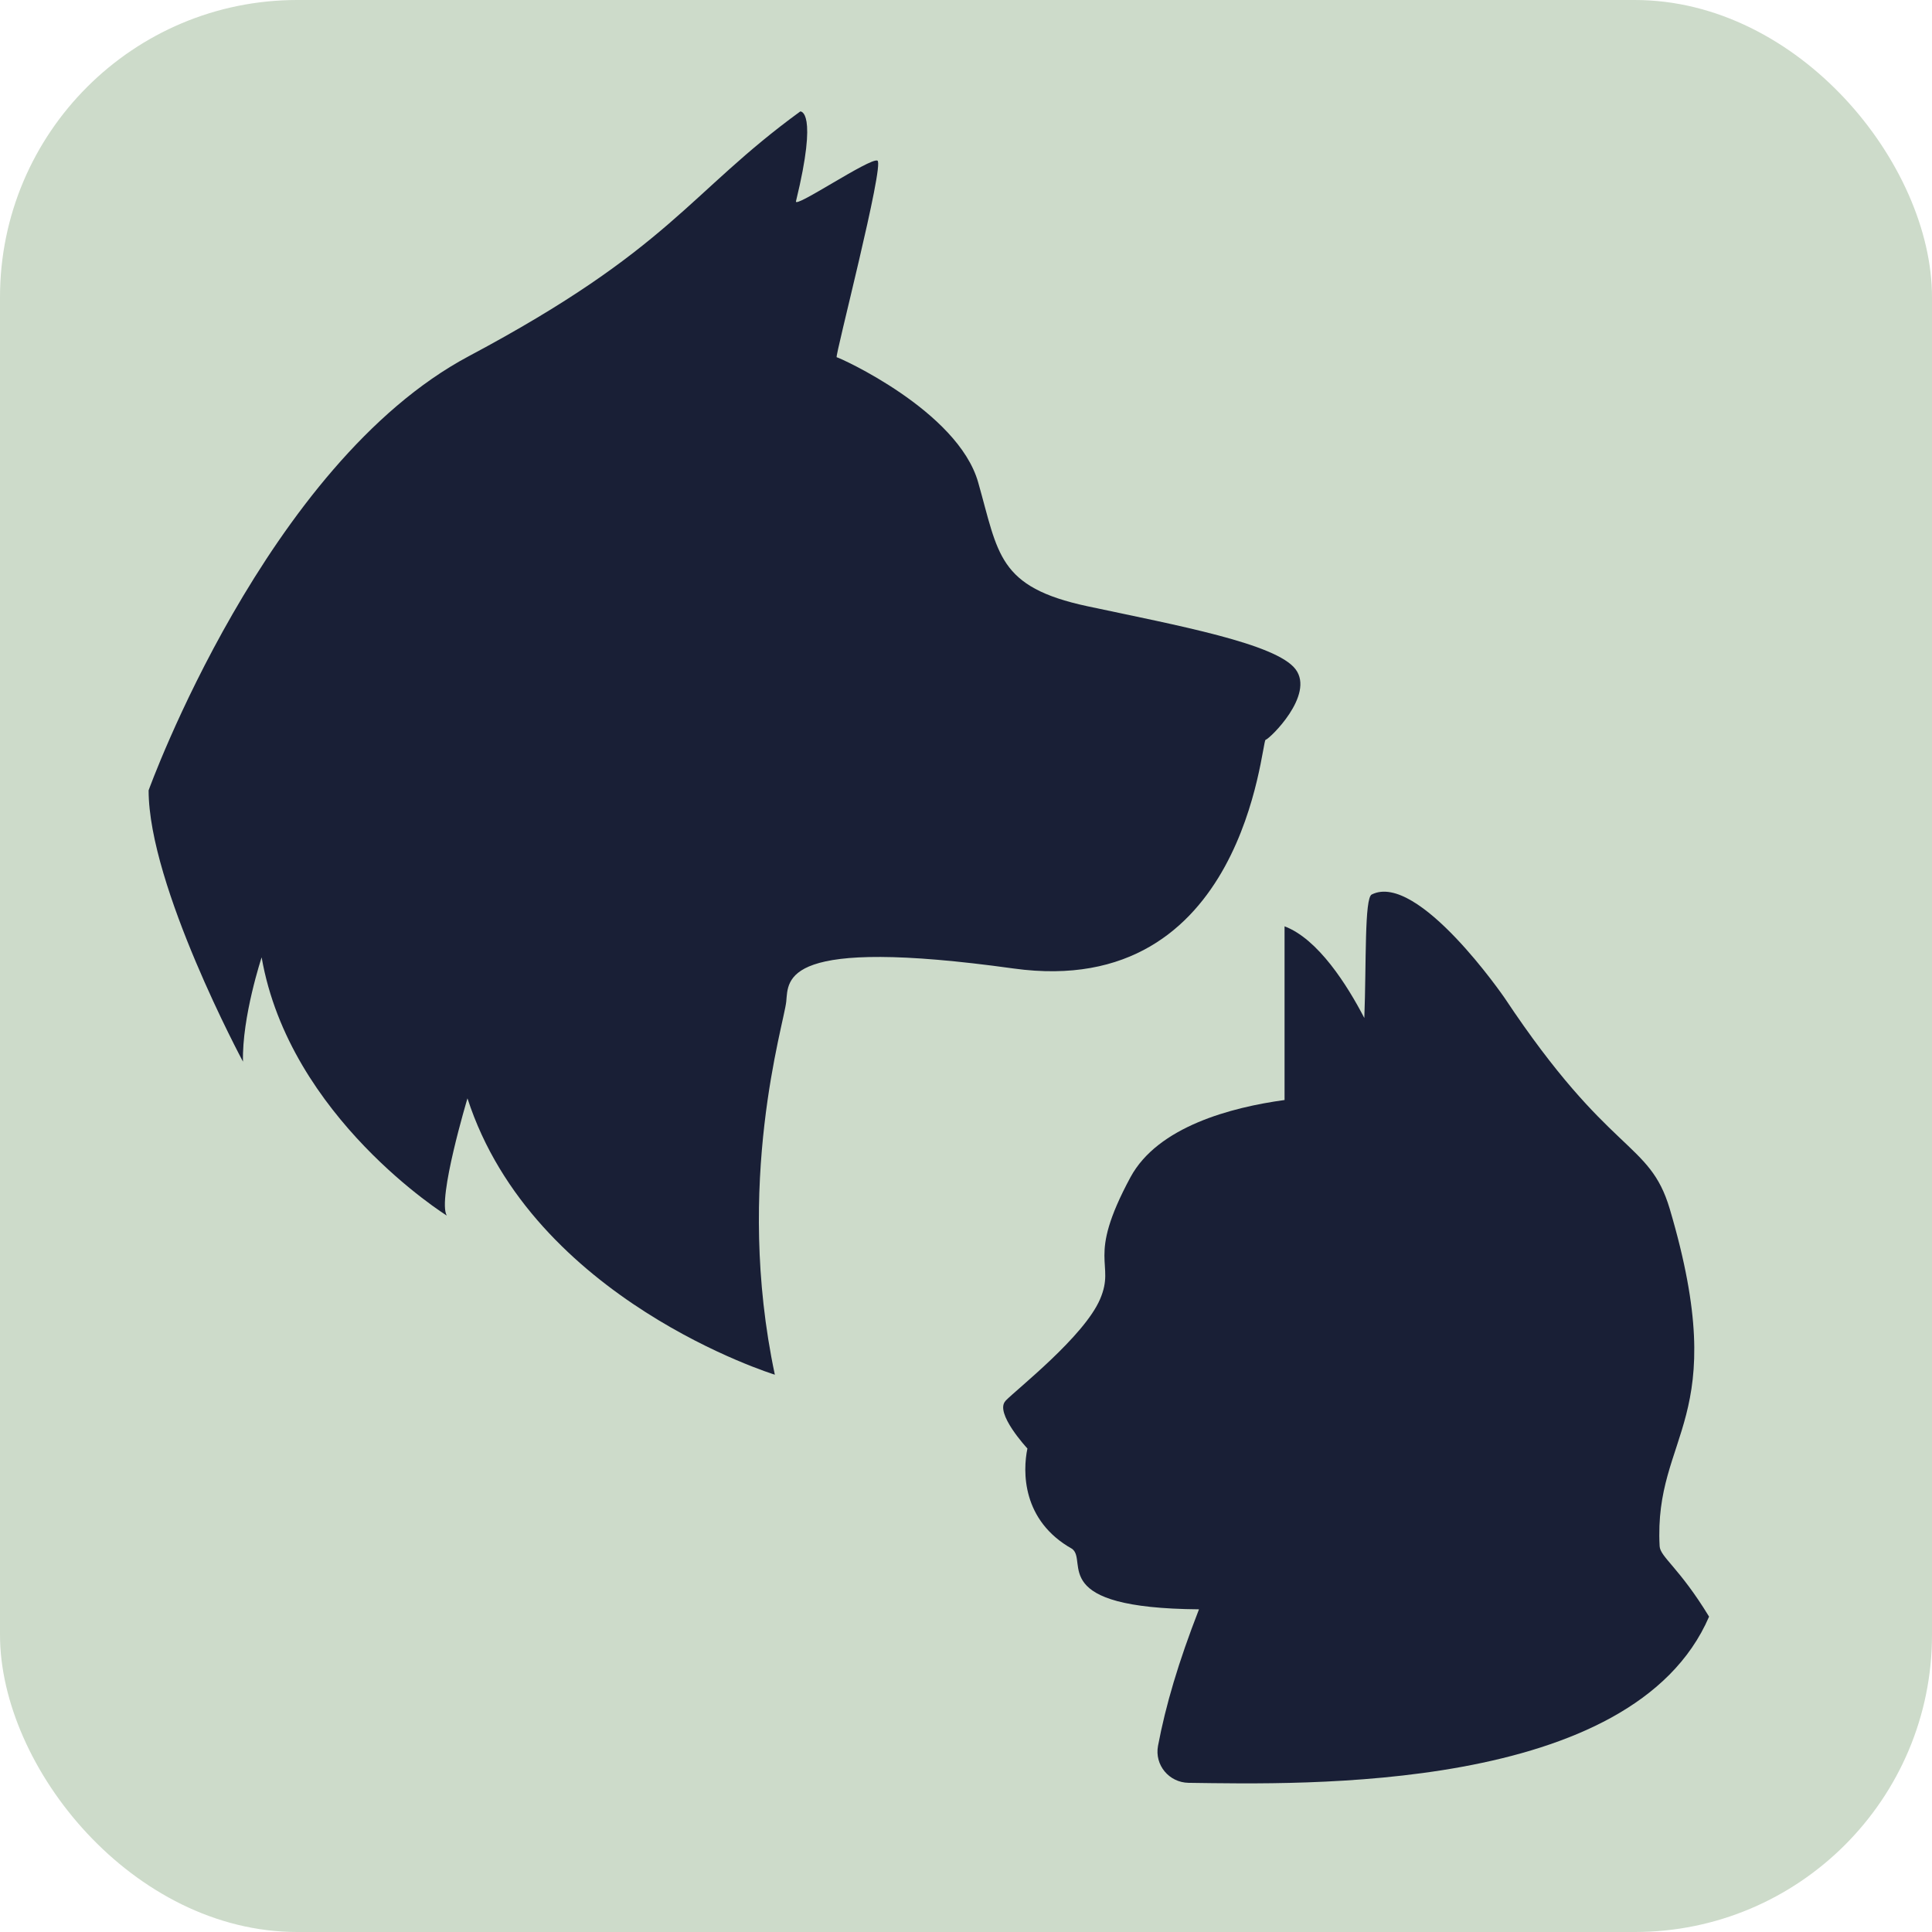 <?xml version="1.0" encoding="UTF-8"?>
<svg xmlns="http://www.w3.org/2000/svg" width="52" height="52" viewBox="0 0 52 52" fill="none">
  <rect width="52" height="52" rx="8" fill="#CDDBCA"></rect>
  <path d="M21.424 5.417C21.371 5.628 23.416 4.238 23.616 4.323C23.817 4.408 22.463 9.615 22.519 9.615C22.575 9.615 25.779 11.053 26.327 12.981C26.876 14.91 26.847 15.8 29.272 16.318C31.697 16.835 34.352 17.323 34.871 18.014C35.391 18.705 34.178 19.884 34.063 19.913C33.948 19.943 33.514 26.931 27.28 26.067C21.047 25.202 21.221 26.355 21.162 26.957C21.103 27.56 19.757 31.826 20.855 37C20.855 37 14.341 34.995 12.582 29.562C12.582 29.562 11.765 32.284 12.025 32.717C12.025 32.717 7.791 30.079 7.042 25.767C7.042 25.767 6.511 27.369 6.54 28.574C6.54 28.574 4 23.847 4 21.272C4 21.272 7.166 12.49 12.621 9.585C18.076 6.681 18.521 5.196 21.539 3C21.539 3 22.029 2.941 21.424 5.417Z" fill="#191F36"></path>
  <path d="M27.066 37.7C27.378 37.381 29.177 35.971 29.608 34.968C30.04 33.965 29.217 33.926 30.428 31.683C31.164 30.325 33.135 29.804 34.574 29.607V24.932C35.477 25.272 36.261 26.515 36.721 27.4C36.777 25.915 36.721 24.17 36.921 24.075C38.164 23.456 40.499 26.863 40.499 26.863C43.337 31.135 44.393 30.689 44.941 32.536C46.64 38.269 44.509 38.561 44.669 41.613C44.685 41.909 45.192 42.185 46 43.512C43.945 48.277 35.042 48.025 31.991 47.985C31.463 47.977 31.072 47.504 31.168 46.99C31.375 45.897 31.715 44.744 32.271 43.315C28.173 43.283 29.297 42.023 28.857 41.688C27.497 40.926 27.526 39.592 27.653 38.987C27.653 38.987 26.754 38.02 27.066 37.704V37.7Z" fill="#191F36"></path>
</svg>
